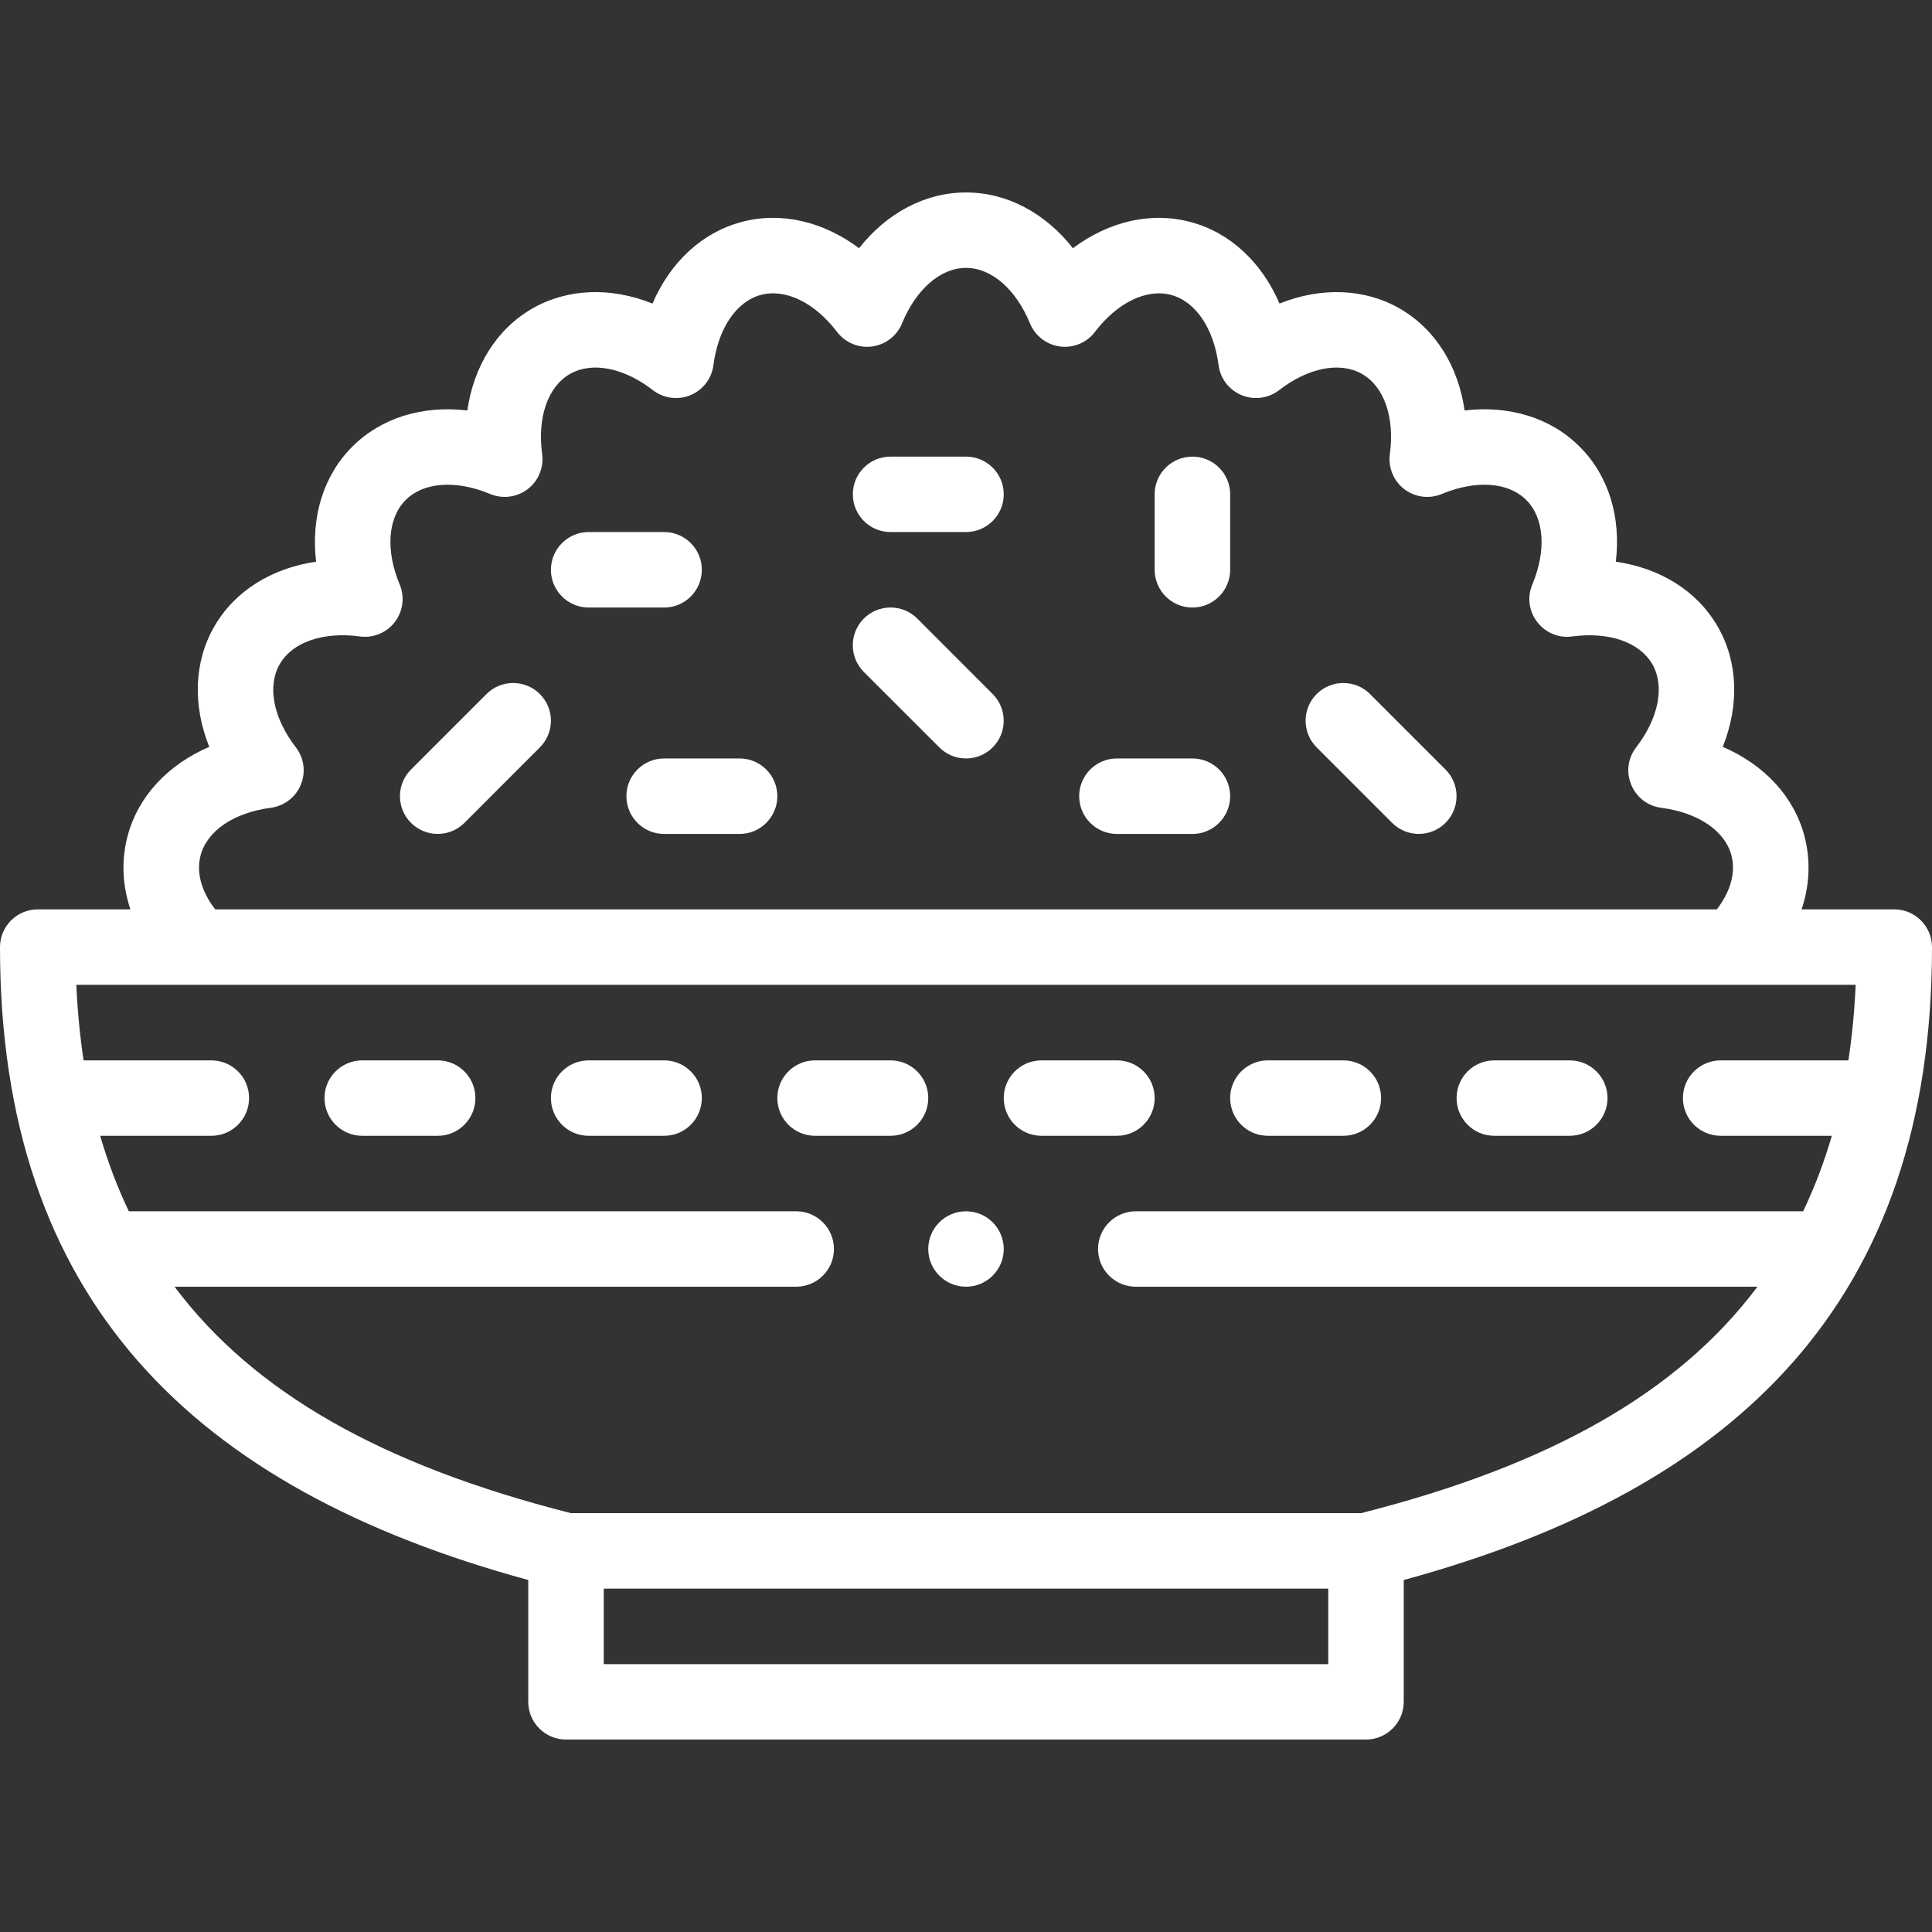 <svg width="26" height="26" viewBox="0 0 26 26" fill="none" xmlns="http://www.w3.org/2000/svg">
<rect x="0" y="0" width="26" height="26" fill="#333333" stroke="none"/>
<g clip-path="url(#clip0_1106_557)">
<path d="M0.508 12.238H1.755C1.646 11.913 1.631 11.575 1.718 11.247C1.861 10.715 2.26 10.29 2.816 10.051C2.592 9.49 2.609 8.907 2.885 8.429C3.161 7.952 3.657 7.646 4.254 7.559C4.183 6.959 4.351 6.4 4.741 6.011C5.131 5.621 5.689 5.453 6.289 5.524C6.376 4.926 6.683 4.43 7.16 4.154C7.638 3.879 8.221 3.861 8.781 4.085C9.02 3.53 9.445 3.13 9.977 2.988C10.509 2.845 11.077 2.979 11.561 3.34C11.935 2.866 12.449 2.59 13 2.59C13.551 2.59 14.065 2.866 14.439 3.34C14.923 2.979 15.49 2.845 16.023 2.988C16.555 3.13 16.98 3.53 17.219 4.085C17.78 3.861 18.362 3.879 18.84 4.154C19.317 4.43 19.624 4.926 19.71 5.524C20.311 5.453 20.869 5.621 21.258 6.011C21.649 6.4 21.817 6.959 21.745 7.559C22.343 7.646 22.839 7.952 23.115 8.43C23.391 8.907 23.408 9.49 23.184 10.051C23.74 10.29 24.139 10.714 24.282 11.246C24.369 11.574 24.354 11.913 24.245 12.238H25.492C25.773 12.238 26 12.466 26 12.746C26 17.484 23.409 20.031 18.891 21.263V22.902C18.891 23.183 18.663 23.41 18.383 23.41H7.617C7.337 23.41 7.109 23.183 7.109 22.902V21.263C2.59 20.031 0 17.488 0 12.746C0 12.466 0.227 12.238 0.508 12.238ZM23.3 11.509C23.212 11.179 22.85 10.935 22.356 10.871C21.968 10.82 21.78 10.367 22.019 10.057C22.323 9.662 22.406 9.233 22.236 8.938C22.064 8.641 21.651 8.499 21.158 8.565C20.771 8.618 20.47 8.229 20.621 7.866C20.813 7.407 20.782 6.971 20.54 6.729C20.299 6.487 19.863 6.456 19.403 6.648C19.235 6.718 19.043 6.693 18.898 6.583C18.754 6.472 18.68 6.292 18.704 6.112C18.771 5.618 18.628 5.205 18.332 5.034C18.036 4.863 17.607 4.946 17.213 5.251C17.069 5.362 16.877 5.387 16.709 5.318C16.54 5.248 16.422 5.094 16.399 4.914C16.335 4.419 16.09 4.057 15.76 3.969C15.43 3.881 15.037 4.071 14.735 4.467C14.625 4.612 14.445 4.686 14.265 4.663C14.084 4.639 13.931 4.521 13.861 4.352C13.672 3.892 13.342 3.605 13 3.605C12.658 3.605 12.328 3.892 12.139 4.352C12.07 4.521 11.916 4.639 11.735 4.663C11.555 4.687 11.376 4.612 11.265 4.467C10.963 4.071 10.57 3.88 10.239 3.969C9.91 4.057 9.665 4.419 9.601 4.914C9.578 5.094 9.46 5.248 9.292 5.318C9.124 5.387 8.931 5.362 8.787 5.251C8.393 4.946 7.964 4.863 7.668 5.034C7.372 5.205 7.229 5.618 7.296 6.112C7.32 6.292 7.246 6.472 7.102 6.582C6.957 6.693 6.765 6.718 6.597 6.648C6.137 6.456 5.701 6.487 5.459 6.729C5.218 6.971 5.187 7.407 5.379 7.866C5.449 8.034 5.424 8.227 5.313 8.371C5.202 8.516 5.023 8.59 4.842 8.565C4.348 8.499 3.936 8.641 3.765 8.937C3.594 9.233 3.677 9.662 3.981 10.057C4.092 10.201 4.118 10.393 4.048 10.561C3.979 10.729 3.825 10.847 3.644 10.871C3.15 10.935 2.788 11.179 2.7 11.51C2.638 11.739 2.71 11.997 2.896 12.238H23.104C23.29 11.997 23.362 11.738 23.3 11.509ZM8.125 22.395H17.875V21.379H8.125V22.395ZM1.125 14.27H2.844C3.124 14.27 3.352 14.497 3.352 14.777C3.352 15.058 3.124 15.285 2.844 15.285L1.348 15.285C1.452 15.642 1.581 15.982 1.734 16.301H10.715C10.995 16.301 11.223 16.528 11.223 16.809C11.223 17.089 10.995 17.316 10.715 17.316H2.349C3.415 18.738 5.136 19.717 7.682 20.363H18.318C20.864 19.717 22.585 18.738 23.651 17.316H15.285C15.005 17.316 14.777 17.089 14.777 16.809C14.777 16.528 15.005 16.301 15.285 16.301H24.266C24.419 15.982 24.548 15.642 24.652 15.285H23.156C22.876 15.285 22.648 15.058 22.648 14.777C22.648 14.497 22.876 14.27 23.156 14.27H24.875C24.924 13.945 24.957 13.606 24.973 13.253H1.027C1.043 13.606 1.076 13.945 1.125 14.27Z" fill="white"/>
<path d="M21.125 15.285H20.109C19.829 15.285 19.602 15.058 19.602 14.777C19.602 14.497 19.829 14.27 20.109 14.27H21.125C21.405 14.27 21.633 14.497 21.633 14.777C21.633 15.058 21.405 15.285 21.125 15.285Z" fill="white"/>
<path d="M18.078 15.285H17.062C16.782 15.285 16.555 15.058 16.555 14.777C16.555 14.497 16.782 14.27 17.062 14.27H18.078C18.359 14.27 18.586 14.497 18.586 14.777C18.586 15.058 18.359 15.285 18.078 15.285Z" fill="white"/>
<path d="M15.031 15.285H14.016C13.735 15.285 13.508 15.058 13.508 14.777C13.508 14.497 13.735 14.27 14.016 14.27H15.031C15.312 14.27 15.539 14.497 15.539 14.777C15.539 15.058 15.312 15.285 15.031 15.285Z" fill="white"/>
<path d="M11.984 15.285H10.969C10.688 15.285 10.461 15.058 10.461 14.777C10.461 14.497 10.688 14.27 10.969 14.27H11.984C12.265 14.27 12.492 14.497 12.492 14.777C12.492 15.058 12.265 15.285 11.984 15.285Z" fill="white"/>
<path d="M8.938 15.285H7.922C7.641 15.285 7.414 15.058 7.414 14.777C7.414 14.497 7.641 14.27 7.922 14.27H8.938C9.218 14.27 9.445 14.497 9.445 14.777C9.445 15.058 9.218 15.285 8.938 15.285Z" fill="white"/>
<path d="M5.891 15.285H4.875C4.595 15.285 4.367 15.058 4.367 14.777C4.367 14.497 4.595 14.27 4.875 14.27H5.891C6.171 14.27 6.398 14.497 6.398 14.777C6.398 15.058 6.171 15.285 5.891 15.285Z" fill="white"/>
<path d="M18.735 11.074L17.719 10.058C17.521 9.86 17.521 9.538 17.719 9.34C17.917 9.142 18.239 9.142 18.437 9.34L19.453 10.356C19.651 10.554 19.651 10.876 19.453 11.074C19.254 11.272 18.933 11.272 18.735 11.074Z" fill="white"/>
<path d="M16.047 11.223H15.031C14.751 11.223 14.523 10.995 14.523 10.715C14.523 10.434 14.751 10.207 15.031 10.207H16.047C16.327 10.207 16.555 10.434 16.555 10.715C16.555 10.995 16.327 11.223 16.047 11.223Z" fill="white"/>
<path d="M7.265 10.058L6.25 11.074C6.051 11.272 5.73 11.272 5.531 11.074C5.333 10.876 5.333 10.554 5.531 10.356L6.547 9.34C6.745 9.142 7.067 9.142 7.265 9.34C7.464 9.538 7.464 9.86 7.265 10.058Z" fill="white"/>
<path d="M13 7.16H11.984C11.704 7.16 11.477 6.933 11.477 6.652C11.477 6.372 11.704 6.145 11.984 6.145H13C13.28 6.145 13.508 6.372 13.508 6.652C13.508 6.933 13.28 7.16 13 7.16Z" fill="white"/>
<path d="M16.047 8.176C15.766 8.176 15.539 7.948 15.539 7.668V6.652C15.539 6.372 15.766 6.145 16.047 6.145C16.327 6.145 16.555 6.372 16.555 6.652V7.668C16.555 7.948 16.327 8.176 16.047 8.176Z" fill="white"/>
<path d="M12.641 10.058L11.625 9.043C11.427 8.844 11.427 8.523 11.625 8.324C11.824 8.126 12.145 8.126 12.344 8.324L13.359 9.34C13.557 9.538 13.557 9.86 13.359 10.058C13.161 10.257 12.839 10.257 12.641 10.058Z" fill="white"/>
<path d="M8.938 8.176H7.922C7.641 8.176 7.414 7.948 7.414 7.668C7.414 7.388 7.641 7.16 7.922 7.16H8.938C9.218 7.16 9.445 7.388 9.445 7.668C9.445 7.948 9.218 8.176 8.938 8.176Z" fill="white"/>
<path d="M9.953 11.223H8.938C8.657 11.223 8.43 10.995 8.43 10.715C8.43 10.434 8.657 10.207 8.938 10.207H9.953C10.233 10.207 10.461 10.434 10.461 10.715C10.461 10.995 10.233 11.223 9.953 11.223Z" fill="white"/>
<path d="M13 17.316C12.72 17.316 12.492 17.089 12.492 16.809C12.492 16.528 12.72 16.301 13 16.301C13.28 16.301 13.508 16.528 13.508 16.809C13.508 17.089 13.28 17.316 13 17.316Z" fill="white"/>
</g>
<defs>
<clipPath id="clip0_1106_557">
<rect width="26" height="26" fill="white" transform="matrix(-1 0 0 1 26 0)"/>
</clipPath>
</defs>
</svg>

